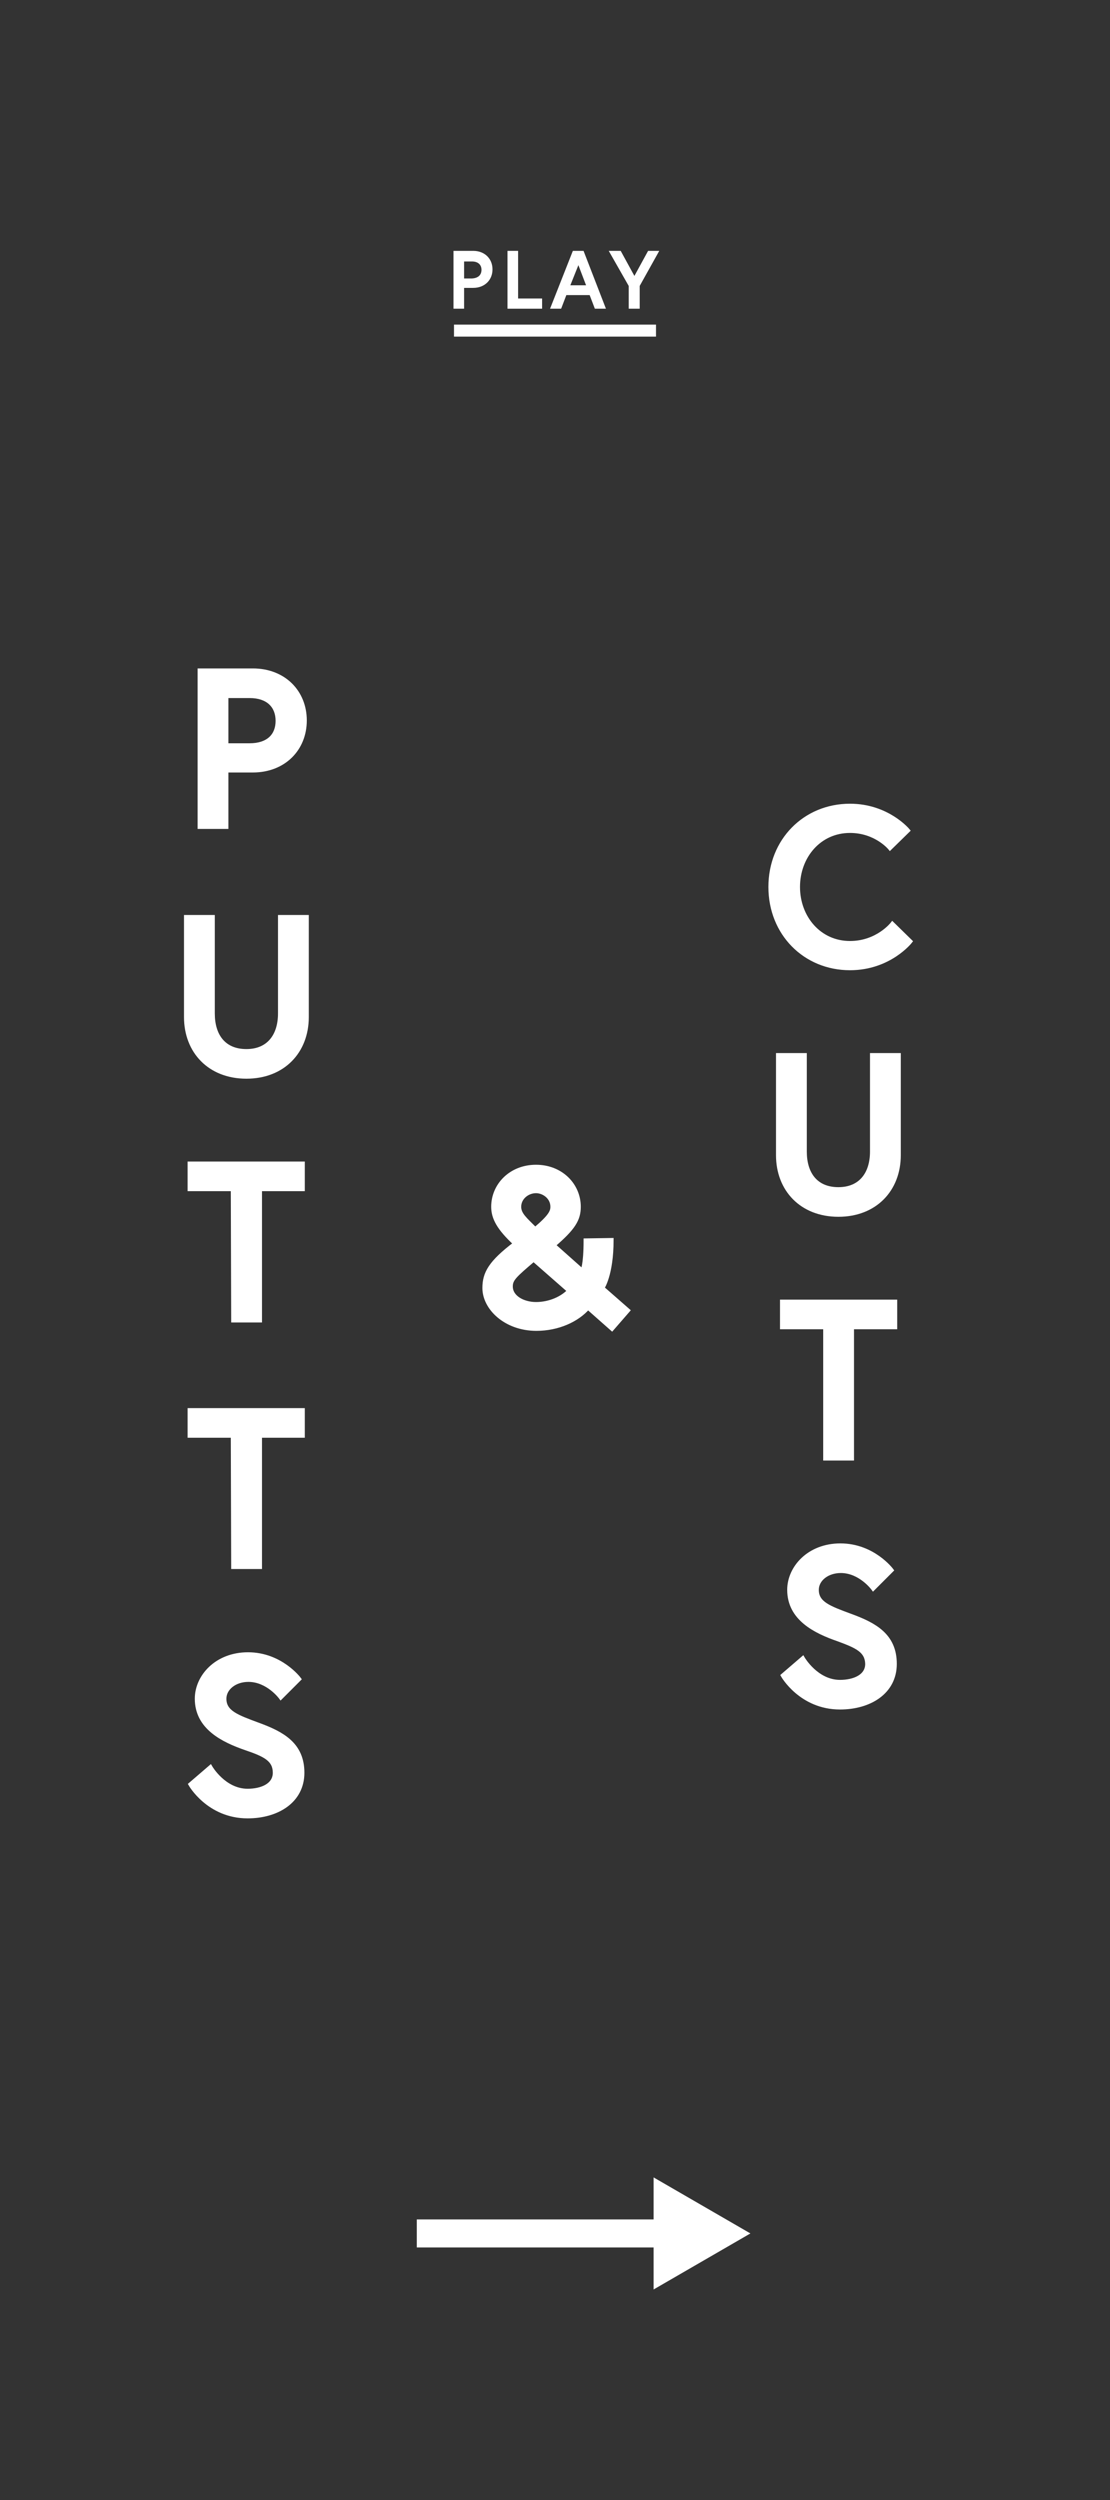 <?xml version="1.0" encoding="utf-8"?>
<!-- Generator: Adobe Illustrator 21.0.0, SVG Export Plug-In . SVG Version: 6.00 Build 0)  -->
<svg version="1.1" id="Layer_1" xmlns="http://www.w3.org/2000/svg" xmlns:xlink="http://www.w3.org/1999/xlink" x="0px" y="0px"
	 viewBox="0 0 277.5 624.6" style="enable-background:new 0 0 277.5 624.6;" xml:space="preserve">
<rect x="0" y="0" width="277.5" height="624.6" fill="#333333" stroke="none"/>
<style type="text/css">
	.st0{fill:#FFFFFF;stroke:#FFFFFF;stroke-miterlimit:10;}
	.st1{fill:#FFFFFF;stroke:#FFFFFF;stroke-width:0.25;stroke-miterlimit:10;}
	.st2{fill:#FFFFFF;stroke:#FFFFFF;stroke-width:3;stroke-miterlimit:10;}
	.st3{fill:#FFFFFF;stroke:#FFFFFF;stroke-width:5;stroke-miterlimit:10;}
	.st4{fill:#4F452B;stroke:#8B8B8B;stroke-miterlimit:10;}
	.st5{fill:none;}
	.st6{fill:none;stroke:#FFFFFF;stroke-width:7;stroke-miterlimit:10;}
	.st7{fill:#FFFFFF;}
</style>
<g id="Layer_2">
	<path class="st0" d="M22.8,296.2"/>
	<path class="st0" d="M256.2,135.5"/>
</g>
<g id="Layer_1_1_">
	<g>
		<path class="st1" d="M113.5,62.8h4.8c2.8,0,4.7,1.9,4.7,4.5s-1.9,4.5-4.7,4.5h-2.4V77h-2.4V62.8z M120.5,67.4
			c0-1.3-0.9-2.2-2.5-2.2h-2.1v4.5h2.1C119.7,69.6,120.5,68.7,120.5,67.4z"/>
		<path class="st1" d="M127,62.8h2.4v11.9h6V77H127V62.8z"/>
		<path class="st1" d="M143.3,62.8h2.5l5.5,14.2h-2.5l-1.3-3.4h-6l-1.3,3.4h-2.5L143.3,62.8z M142.4,71.4h4.3l-2.1-5.5L142.4,71.4z"
			/>
		<path class="st1" d="M159.7,77h-2.4v-5.6l-4.9-8.6h2.7l3.5,6.4l3.5-6.4h2.5l-4.8,8.6V77H159.7z"/>
	</g>
	<line class="st2" x1="113.5" y1="82.6" x2="164" y2="82.6"/>
	<path class="st0" d="M279,348.6"/>
	<path class="st0" d="M23,185.6"/>
	<path class="st3" d="M111,516.4"/>
	<path class="st3" d="M72.5,495.1"/>
	<g>
		<path class="st0" d="M152.9,309.8c0,8.7-2.3,12-2.3,12l6.4,5.6l-4,4.6l-6-5.3c-2.7,3.1-7.5,5.3-12.9,5.3c-7.7,0-13-5.2-13-10.2
			c0-3.7,1.5-6.4,7.7-11.1c-4.1-3.8-5.5-6.4-5.5-9.2c0-5.4,4.4-10,10.7-10c6.3,0,10.7,4.6,10.7,10c0,3.2-1.4,5.4-6.3,9.6l7.2,6.4
			c0,0,0.8-1.2,0.8-7.6L152.9,309.8L152.9,309.8z M142.3,322.5l-8.9-7.8c-4.7,4-5.7,4.9-5.7,6.7c0,2.8,3.2,4.4,6.3,4.4
			C137.5,325.8,140.6,324.3,142.3,322.5z M133.8,307.1c3.8-3.2,4.3-4.4,4.3-5.6c0-2.4-2.2-3.9-4.1-3.9c-2.1,0-4.2,1.6-4.2,3.9
			C129.8,303.4,131.3,304.6,133.8,307.1z"/>
	</g>
	<path class="st4" d="M97.3,563.3"/>
	<g>
		<path class="st0" d="M49.9,167.5h13.3c7.8,0,13,5.4,13,12.5s-5.2,12.5-13,12.5h-6.6v14.1h-6.7C49.9,206.6,49.9,167.5,49.9,167.5z
			 M69.4,180.1c0-3.7-2.4-6.2-7-6.2h-5.8v12.3h5.8C67,186.2,69.4,183.8,69.4,180.1z"/>
		<path class="st0" d="M70,229.1h6.7v25c0,8.6-5.9,14.9-15.1,14.9s-15.1-6.3-15.1-14.9v-25h6.7c0,0,0,11.2,0,24.1
			c0,5.6,2.8,9.4,8.4,9.4c5.5,0,8.4-3.8,8.4-9.4C70,240.3,70,229.1,70,229.1z"/>
		<path class="st0" d="M58.2,297.1H47.4v-6.4h28.3v6.4H65v32.8h-6.7L58.2,297.1L58.2,297.1z"/>
		<path class="st0" d="M58.2,358.7H47.4v-6.4h28.3v6.4H65v32.8h-6.7L58.2,358.7L58.2,358.7z"/>
		<path class="st0" d="M61.5,436.8c-5.8-2-12.3-5.2-12.3-12.4c0-5.5,4.9-11.1,12.8-11.1c8.2,0,12.8,6.2,12.8,6.2l-4.6,4.6
			c0,0-3.2-4.4-8.1-4.4c-3.4,0-6,2.1-6,4.7c0,3.4,3.1,4.5,8.5,6.5c6,2.2,11,4.9,11,12s-6.3,10.9-13.7,10.9c-9.8,0-14.3-8-14.3-8
			l5-4.3c0,0,3.4,5.9,9.3,5.9c3.4,0,6.8-1.3,6.8-4.5C68.7,439.6,66.2,438.4,61.5,436.8z"/>
	</g>
	<g>
		<path class="st0" d="M223.1,230.8l4.5,4.4c0,0-5.2,6.7-15.1,6.7c-11.3,0-19.9-8.7-19.9-20.3s8.6-20.3,19.9-20.3
			c9.4,0,14.5,6.2,14.5,6.2l-4.5,4.4c0,0-3.5-4.3-10-4.3c-7.7,0-13,6.4-13,14s5.3,14,13,14C219.4,235.6,223.1,230.8,223.1,230.8z"/>
		<path class="st0" d="M218,263.6h6.7v25c0,8.6-5.9,14.9-15.1,14.9c-9.2,0-15.1-6.3-15.1-14.9v-25h6.7c0,0,0,11.2,0,24.1
			c0,5.6,2.8,9.4,8.4,9.4c5.5,0,8.4-3.8,8.4-9.4C218,274.8,218,263.6,218,263.6z"/>
		<path class="st0" d="M206.3,331.6h-10.8v-6.4h28.3v6.4H213v32.8h-6.7V331.6z"/>
		<path class="st0" d="M209.6,409.6c-5.8-2-12.3-5.2-12.3-12.4c0-5.5,4.9-11.1,12.8-11.1c8.2,0,12.8,6.2,12.8,6.2l-4.6,4.6
			c0,0-3.2-4.4-8.1-4.4c-3.4,0-6,2.1-6,4.7c0,3.4,3.1,4.5,8.5,6.5c6,2.2,11,4.9,11,12s-6.3,10.9-13.7,10.9c-9.8,0-14.3-8-14.3-8
			l5-4.3c0,0,3.4,5.9,9.3,5.9c3.4,0,6.8-1.3,6.8-4.5C216.7,412.4,214.2,411.3,209.6,409.6z"/>
	</g>
	<g id="Layer_2_1_">
		<path class="st0" d="M-263.2,421.2"/>
		<path class="st0" d="M-29.8,260.5"/>
	</g>
</g>
<g>
	<line class="st5" x1="104.2" y1="558" x2="187.6" y2="558"/>
	<g>
		<line class="st6" x1="104.2" y1="558" x2="167.5" y2="558"/>
		<g>
			<polygon class="st7" points="163.4,572 187.6,558 163.4,544 			"/>
		</g>
	</g>
</g>
</svg>
